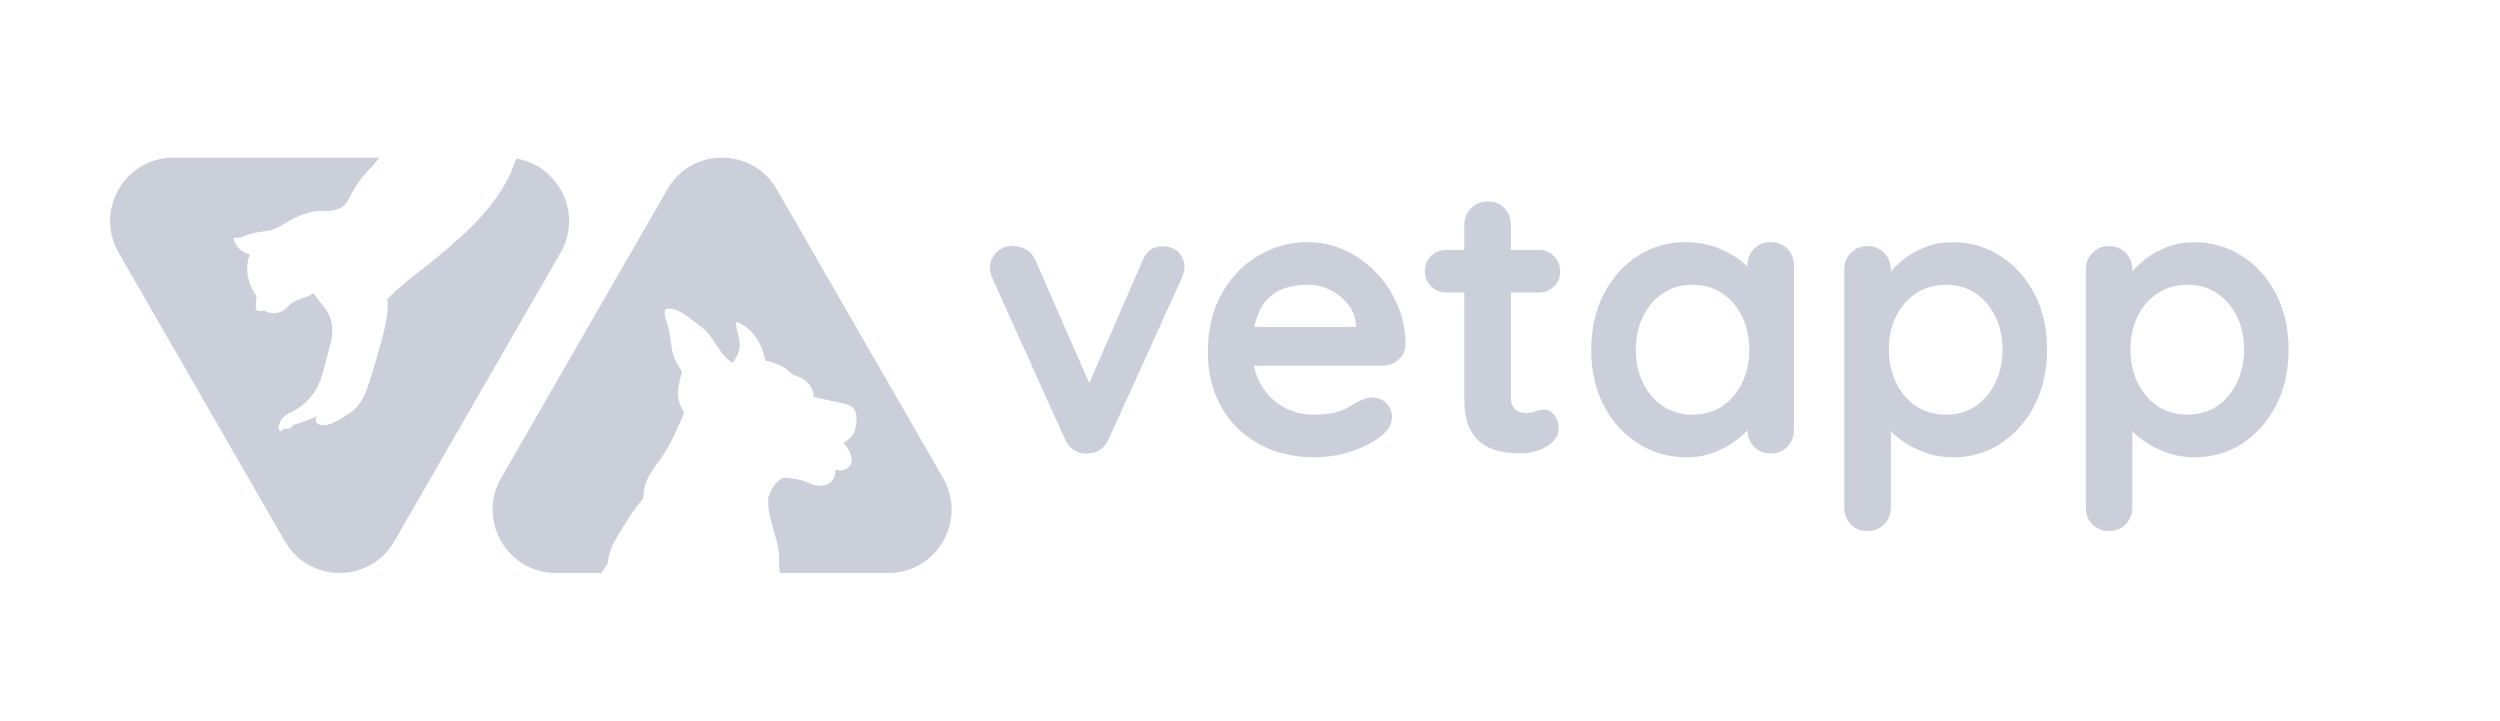 <svg xmlns="http://www.w3.org/2000/svg" width="222" height="64" viewBox="0 0 222 64" fill="none"><g opacity="0.5"><path d="M78.884 50.881H69.287C69.247 50.635 69.205 50.389 69.165 50.142C69.205 49.706 69.205 49.264 69.123 48.785C68.862 47.314 68.141 45.758 68.21 44.255V44.247C68.218 44.218 68.223 44.197 68.231 44.168C68.439 43.429 68.896 42.739 69.564 42.408H69.591C70.208 42.45 70.813 42.522 71.404 42.718C71.502 42.755 72.196 43.069 72.415 43.099C73.575 43.255 74.184 42.718 74.184 41.699C74.451 41.757 74.705 41.821 75.013 41.699C75.28 41.596 75.504 41.405 75.597 41.117C75.758 40.574 75.344 39.801 74.895 39.336C75.351 39.071 75.758 38.717 75.919 38.203C76.075 37.711 76.151 36.803 75.85 36.338C75.555 35.901 74.768 35.795 74.306 35.703C73.646 35.576 72.946 35.38 72.257 35.253C72.231 35.028 72.215 34.79 72.125 34.586C72.012 34.332 71.85 34.094 71.647 33.903C71.288 33.565 70.826 33.419 70.369 33.271C70.074 32.919 69.617 32.609 69.287 32.456C68.922 32.281 68.429 32.099 67.967 32.032C67.692 30.564 66.913 29.22 65.474 28.601C65.419 28.571 65.335 28.601 65.342 28.669C65.427 29.336 65.68 29.992 65.686 30.667C65.686 31.112 65.432 31.794 65.026 32.223C63.735 31.379 63.46 29.844 62.19 28.966C61.403 28.418 60.154 27.158 59.117 27.455C59.09 27.463 59.061 27.481 59.053 27.51C58.974 27.883 59.046 28.135 59.172 28.503C59.452 29.326 59.523 30.064 59.658 30.921C59.772 31.689 60.115 32.363 60.556 32.99C60.374 33.805 60.081 34.644 60.255 35.467C60.344 35.896 60.535 36.282 60.754 36.658C60.144 38.058 59.574 39.492 58.676 40.73C58.148 41.447 57.533 42.223 57.279 43.093C57.168 43.48 57.134 43.874 57.105 44.268C56.207 45.316 55.442 46.626 54.734 47.772C54.277 48.518 54.053 49.269 53.963 50.053C53.763 50.301 53.58 50.582 53.417 50.881H49.361C45.042 50.881 42.344 46.194 44.501 42.445L59.259 16.812C61.419 13.063 66.818 13.063 68.978 16.812L83.745 42.445C85.904 46.194 83.206 50.881 78.884 50.881Z" fill="#97A0B6"></path><path d="M49.783 22.436L35.016 48.068C32.857 51.818 27.457 51.818 25.297 48.068L10.533 22.436C8.373 18.687 11.074 14 15.391 14H33.675C33.382 14.392 33.068 14.767 32.722 15.117C32.115 15.731 31.608 16.432 31.214 17.199C31.188 17.255 31.159 17.308 31.13 17.361C30.958 17.702 30.781 18.057 30.491 18.3C30.203 18.538 29.802 18.679 29.258 18.724C29.073 18.739 28.888 18.734 28.711 18.726C28.471 18.718 28.226 18.708 27.969 18.758C27.18 18.904 26.425 19.181 25.73 19.581C25.596 19.658 25.461 19.742 25.332 19.819C24.97 20.041 24.598 20.272 24.194 20.399C23.906 20.486 23.605 20.526 23.307 20.563C23.132 20.584 22.95 20.608 22.773 20.642C22.38 20.716 21.976 20.846 21.514 21.052C21.263 21.089 21.015 21.116 20.764 21.132C20.756 21.132 20.748 21.14 20.746 21.145C20.746 21.15 20.746 21.153 20.746 21.158C20.738 21.158 20.732 21.161 20.73 21.166C20.724 21.172 20.722 21.179 20.724 21.185C20.899 21.904 21.514 22.489 22.171 22.577C22.171 22.585 22.171 22.593 22.179 22.598C22.187 22.603 22.192 22.606 22.195 22.611C22.034 22.979 21.952 23.392 21.95 23.823V23.868C21.95 23.939 21.952 24.011 21.957 24.085L21.963 24.13C21.965 24.175 21.971 24.223 21.976 24.27C21.976 24.286 21.979 24.302 21.981 24.32C22.052 24.871 22.248 25.437 22.562 26.009C22.573 26.025 22.583 26.049 22.607 26.064C22.628 26.078 22.647 26.08 22.67 26.078C22.67 26.078 22.67 26.08 22.673 26.083C22.794 26.268 22.781 26.512 22.755 26.705C22.752 26.739 22.747 26.774 22.742 26.805C22.713 26.991 22.686 27.181 22.728 27.369C22.755 27.478 22.805 27.557 22.874 27.597C22.913 27.62 22.963 27.628 23.011 27.62C23.156 27.62 23.301 27.607 23.444 27.57C23.444 27.57 23.447 27.57 23.449 27.57C23.727 27.742 24.059 27.816 24.387 27.8C24.402 27.8 24.416 27.798 24.431 27.798C24.505 27.79 24.577 27.782 24.648 27.766L24.693 27.755C24.841 27.718 24.983 27.663 25.115 27.589C25.128 27.581 25.142 27.573 25.152 27.567C25.202 27.536 25.25 27.507 25.292 27.47C25.387 27.395 25.477 27.308 25.559 27.224C25.638 27.147 25.72 27.067 25.804 26.996C26.105 26.753 26.483 26.62 26.847 26.491C26.927 26.464 27.003 26.435 27.08 26.406C27.357 26.303 27.631 26.189 27.845 26.035C28.025 26.321 28.239 26.586 28.447 26.843C28.756 27.221 29.076 27.615 29.268 28.068C29.596 28.835 29.583 29.796 29.224 31.008C29.121 31.365 29.028 31.727 28.938 32.077C28.788 32.672 28.635 33.289 28.408 33.879C27.996 34.956 27.177 35.888 26.166 36.438C26.084 36.483 26.002 36.525 25.921 36.565C25.633 36.713 25.332 36.864 25.107 37.105C24.814 37.414 24.526 38.251 24.962 38.269C25.07 38.274 25.147 38.129 25.208 38.042C25.363 38.113 25.564 38.105 25.717 38.031C25.868 37.957 25.994 37.835 26.103 37.655C26.137 37.671 26.171 37.682 26.211 37.687C26.293 37.692 26.369 37.66 26.438 37.637L28.17 36.965C28.049 37.129 27.996 37.351 28.107 37.523C28.228 37.711 28.476 37.745 28.614 37.753C28.74 37.758 28.864 37.753 28.981 37.737C29.047 37.716 29.115 37.695 29.184 37.679C29.221 37.671 29.258 37.666 29.292 37.666C29.371 37.642 29.445 37.61 29.514 37.576C29.588 37.539 29.815 37.422 29.826 37.414L30.158 37.245C30.267 37.168 30.385 37.107 30.504 37.047C30.536 37.025 30.578 36.994 30.586 36.988C30.649 36.935 30.718 36.888 30.789 36.843C30.869 36.792 30.953 36.755 31.035 36.716C31.402 36.454 31.721 36.157 31.964 35.784C32.45 35.041 32.727 34.202 33.01 33.265C33.329 32.217 33.638 31.148 33.923 30.092C34.232 28.959 34.523 27.758 34.393 26.581C35.304 25.604 36.376 24.768 37.414 23.963C37.87 23.609 38.343 23.241 38.795 22.865C41.514 20.616 44.516 17.922 45.718 14.423C45.754 14.312 45.797 14.198 45.836 14.082C49.607 14.688 51.777 18.97 49.776 22.444L49.783 22.436Z" fill="#97A0B6"></path><path d="M89.94 21.848C90.377 21.848 90.78 21.959 91.144 22.173C91.513 22.391 91.784 22.716 91.969 23.153L97.03 34.717L96.273 35.062L101.436 23.187C101.825 22.27 102.436 21.833 103.261 21.877C103.834 21.877 104.299 22.056 104.654 22.41C105.008 22.765 105.188 23.206 105.188 23.735C105.188 23.895 105.158 24.07 105.1 24.25C105.042 24.434 104.979 24.604 104.911 24.764L98.471 38.949C98.103 39.774 97.52 40.21 96.715 40.259C96.278 40.327 95.861 40.249 95.458 40.016C95.055 39.788 94.754 39.429 94.546 38.949L88.145 24.764C88.096 24.648 88.048 24.502 87.989 24.318C87.931 24.133 87.902 23.915 87.902 23.663C87.902 23.25 88.087 22.842 88.455 22.44C88.824 22.037 89.314 21.838 89.935 21.838L89.94 21.848Z" fill="#97A0B6"></path><path d="M116.79 40.608C114.839 40.608 113.146 40.2 111.714 39.385C110.278 38.57 109.176 37.464 108.41 36.061C107.638 34.663 107.255 33.077 107.255 31.31C107.255 29.243 107.672 27.486 108.511 26.026C109.351 24.57 110.443 23.449 111.797 22.668C113.151 21.886 114.587 21.498 116.101 21.498C117.271 21.498 118.377 21.741 119.425 22.221C120.469 22.701 121.391 23.361 122.196 24.201C122.997 25.041 123.637 26.006 124.108 27.108C124.579 28.209 124.812 29.379 124.812 30.621C124.788 31.169 124.569 31.621 124.157 31.965C123.744 32.31 123.264 32.48 122.711 32.48H109.56L108.526 29.039H121.158L120.401 29.728V28.797C120.357 28.132 120.119 27.535 119.697 27.006C119.27 26.477 118.746 26.06 118.115 25.749C117.484 25.439 116.815 25.283 116.101 25.283C115.388 25.283 114.772 25.375 114.175 25.56C113.578 25.744 113.063 26.055 112.627 26.491C112.19 26.928 111.845 27.511 111.593 28.248C111.341 28.981 111.214 29.913 111.214 31.038C111.214 32.276 111.472 33.329 111.991 34.188C112.505 35.047 113.17 35.702 113.985 36.148C114.801 36.595 115.664 36.818 116.586 36.818C117.436 36.818 118.11 36.75 118.62 36.609C119.124 36.474 119.532 36.304 119.843 36.11C120.153 35.916 120.435 35.751 120.687 35.61C121.099 35.401 121.488 35.299 121.856 35.299C122.361 35.299 122.779 35.469 123.113 35.814C123.443 36.158 123.613 36.561 123.613 37.017C123.613 37.638 123.293 38.201 122.647 38.706C122.051 39.211 121.211 39.652 120.134 40.031C119.056 40.409 117.94 40.598 116.795 40.598L116.79 40.608Z" fill="#97A0B6"></path><path d="M128.456 22.192H136.614C137.167 22.192 137.623 22.376 137.992 22.74C138.361 23.109 138.545 23.565 138.545 24.119C138.545 24.672 138.361 25.089 137.992 25.443C137.623 25.798 137.167 25.977 136.614 25.977H128.456C127.903 25.977 127.447 25.793 127.078 25.429C126.709 25.06 126.53 24.604 126.53 24.051C126.53 23.497 126.714 23.08 127.078 22.726C127.447 22.372 127.903 22.192 128.456 22.192ZM132.14 17.888C132.736 17.888 133.222 18.087 133.6 18.489C133.979 18.892 134.168 19.392 134.168 19.989V35.309C134.168 35.629 134.231 35.896 134.357 36.1C134.483 36.304 134.653 36.454 134.872 36.546C135.09 36.639 135.323 36.682 135.575 36.682C135.852 36.682 136.104 36.629 136.332 36.527C136.56 36.425 136.827 36.372 137.123 36.372C137.444 36.372 137.735 36.522 138.002 36.818C138.264 37.119 138.4 37.532 138.4 38.056C138.4 38.696 138.05 39.225 137.351 39.638C136.653 40.05 135.9 40.259 135.095 40.259C134.614 40.259 134.081 40.22 133.493 40.137C132.906 40.06 132.358 39.861 131.839 39.55C131.324 39.24 130.892 38.764 130.548 38.123C130.203 37.483 130.033 36.6 130.033 35.474V19.984C130.033 19.387 130.232 18.887 130.635 18.485C131.038 18.082 131.538 17.883 132.135 17.883L132.14 17.888Z" fill="#97A0B6"></path><path d="M157.237 21.503C157.834 21.503 158.329 21.697 158.717 22.09C159.106 22.483 159.305 22.983 159.305 23.604V38.167C159.305 38.764 159.111 39.264 158.717 39.667C158.329 40.069 157.834 40.268 157.237 40.268C156.64 40.268 156.146 40.069 155.757 39.667C155.369 39.264 155.17 38.764 155.17 38.167V36.478L155.927 36.789C155.927 37.09 155.767 37.449 155.447 37.871C155.126 38.298 154.69 38.715 154.141 39.128C153.588 39.541 152.943 39.89 152.195 40.176C151.448 40.462 150.643 40.608 149.769 40.608C148.187 40.608 146.751 40.2 145.465 39.385C144.179 38.57 143.164 37.444 142.417 36.013C141.67 34.581 141.301 32.931 141.301 31.073C141.301 29.214 141.675 27.535 142.417 26.098C143.164 24.667 144.169 23.541 145.431 22.726C146.692 21.91 148.095 21.503 149.628 21.503C150.613 21.503 151.521 21.653 152.346 21.949C153.171 22.25 153.889 22.629 154.496 23.085C155.102 23.546 155.573 24.007 155.908 24.478C156.238 24.948 156.408 25.346 156.408 25.666L155.17 26.113V23.599C155.17 23.002 155.364 22.503 155.757 22.1C156.146 21.697 156.64 21.498 157.237 21.498V21.503ZM150.283 36.823C151.293 36.823 152.176 36.571 152.933 36.066C153.69 35.561 154.282 34.872 154.704 33.999C155.126 33.125 155.34 32.15 155.34 31.073C155.34 29.995 155.126 28.986 154.704 28.112C154.277 27.239 153.69 26.55 152.933 26.045C152.176 25.54 151.293 25.288 150.283 25.288C149.274 25.288 148.425 25.54 147.668 26.045C146.911 26.55 146.319 27.239 145.897 28.112C145.47 28.986 145.261 29.971 145.261 31.073C145.261 32.174 145.474 33.125 145.897 33.999C146.319 34.872 146.911 35.561 147.668 36.066C148.425 36.571 149.298 36.823 150.283 36.823Z" fill="#97A0B6"></path><path d="M173.31 21.503C174.916 21.503 176.357 21.911 177.628 22.726C178.9 23.541 179.914 24.657 180.657 26.084C181.404 27.506 181.778 29.16 181.778 31.038C181.778 32.916 181.404 34.581 180.657 36.013C179.909 37.449 178.914 38.57 177.662 39.385C176.41 40.2 175.008 40.608 173.445 40.608C172.528 40.608 171.664 40.458 170.864 40.162C170.058 39.866 169.355 39.487 168.748 39.026C168.141 38.565 167.671 38.104 167.336 37.633C167.001 37.163 166.836 36.77 166.836 36.444L167.904 35.998V45.053C167.904 45.65 167.709 46.15 167.316 46.553C166.928 46.956 166.433 47.154 165.836 47.154C165.239 47.154 164.744 46.96 164.356 46.567C163.968 46.174 163.769 45.674 163.769 45.053V23.954C163.769 23.357 163.963 22.857 164.356 22.454C164.744 22.051 165.239 21.852 165.836 21.852C166.433 21.852 166.928 22.051 167.316 22.454C167.705 22.857 167.904 23.357 167.904 23.954V25.642L167.316 25.332C167.316 25.036 167.477 24.672 167.797 24.245C168.117 23.823 168.554 23.395 169.107 22.973C169.655 22.551 170.296 22.197 171.019 21.925C171.742 21.648 172.504 21.513 173.31 21.513V21.503ZM172.795 25.288C171.786 25.288 170.903 25.54 170.146 26.045C169.388 26.55 168.796 27.234 168.374 28.093C167.947 28.952 167.739 29.932 167.739 31.034C167.739 32.135 167.952 33.096 168.374 33.979C168.796 34.862 169.388 35.556 170.146 36.061C170.903 36.566 171.786 36.818 172.795 36.818C173.804 36.818 174.683 36.566 175.43 36.061C176.177 35.556 176.76 34.862 177.187 33.979C177.609 33.096 177.823 32.116 177.823 31.034C177.823 29.951 177.609 28.952 177.187 28.093C176.76 27.234 176.177 26.55 175.43 26.045C174.683 25.54 173.804 25.288 172.795 25.288Z" fill="#97A0B6"></path><path d="M194.759 21.503C196.365 21.503 197.806 21.911 199.078 22.726C200.349 23.541 201.363 24.657 202.106 26.084C202.853 27.506 203.227 29.16 203.227 31.038C203.227 32.916 202.853 34.581 202.106 36.013C201.358 37.449 200.364 38.57 199.112 39.385C197.86 40.2 196.457 40.608 194.895 40.608C193.977 40.608 193.114 40.458 192.313 40.162C191.507 39.866 190.804 39.487 190.197 39.026C189.591 38.565 189.12 38.104 188.785 37.633C188.45 37.163 188.285 36.77 188.285 36.444L189.353 35.998V45.053C189.353 45.65 189.159 46.15 188.766 46.553C188.377 46.956 187.882 47.154 187.286 47.154C186.689 47.154 186.194 46.96 185.805 46.567C185.417 46.174 185.218 45.674 185.218 45.053V23.954C185.218 23.357 185.412 22.857 185.805 22.454C186.194 22.051 186.689 21.852 187.286 21.852C187.882 21.852 188.377 22.051 188.766 22.454C189.154 22.857 189.353 23.357 189.353 23.954V25.642L188.766 25.332C188.766 25.036 188.926 24.672 189.246 24.245C189.566 23.823 190.003 23.395 190.556 22.973C191.105 22.551 191.745 22.197 192.468 21.925C193.191 21.648 193.953 21.513 194.759 21.513V21.503ZM194.244 25.288C193.235 25.288 192.352 25.54 191.595 26.045C190.838 26.55 190.246 27.234 189.824 28.093C189.396 28.952 189.188 29.932 189.188 31.034C189.188 32.135 189.401 33.096 189.824 33.979C190.246 34.862 190.838 35.556 191.595 36.061C192.352 36.566 193.235 36.818 194.244 36.818C195.254 36.818 196.132 36.566 196.879 36.061C197.627 35.556 198.209 34.862 198.636 33.979C199.058 33.096 199.272 32.116 199.272 31.034C199.272 29.951 199.058 28.952 198.636 28.093C198.209 27.234 197.627 26.55 196.879 26.045C196.132 25.54 195.254 25.288 194.244 25.288Z" fill="#97A0B6"></path></g></svg>